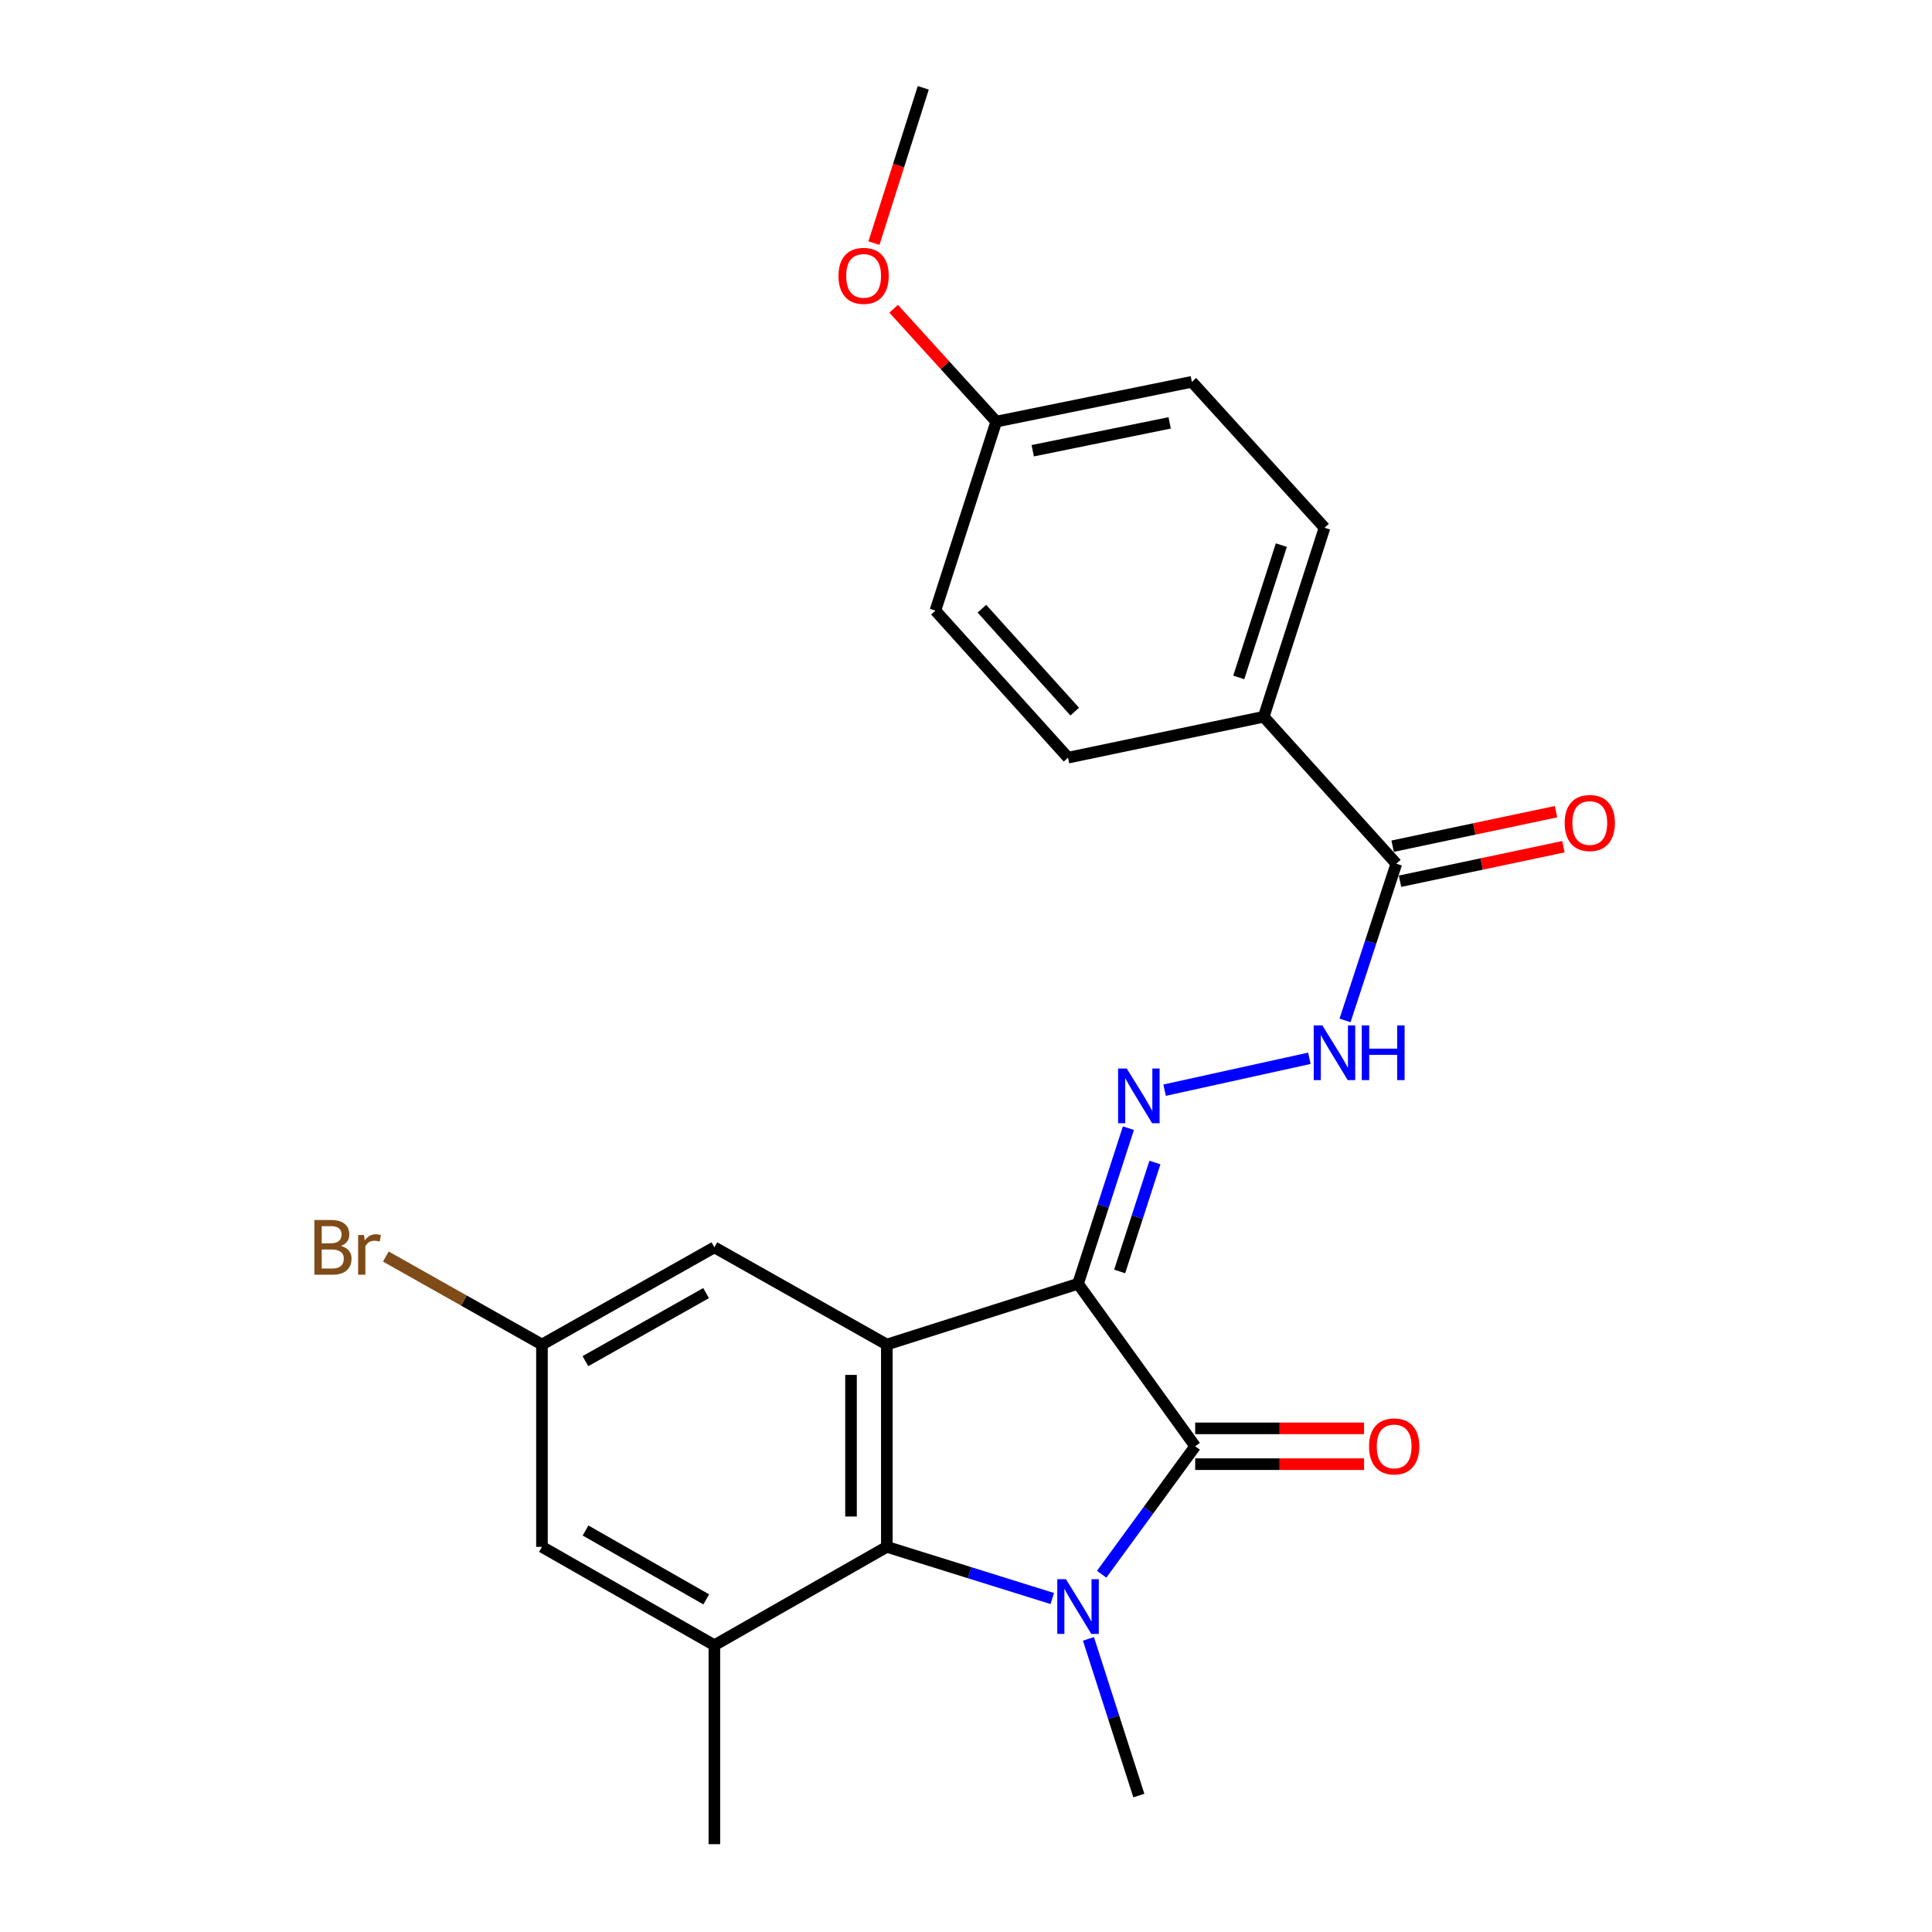 <?xml version='1.0' encoding='iso-8859-1'?>
<svg version='1.1' baseProfile='full'
              xmlns='http://www.w3.org/2000/svg'
                      xmlns:rdkit='http://www.rdkit.org/xml'
                      xmlns:xlink='http://www.w3.org/1999/xlink'
                  xml:space='preserve'
width='1000px' height='1000px' viewBox='0 0 1000 1000'>
<!-- END OF HEADER -->
<rect style='opacity:1.0;fill:#FFFFFF;stroke:none' width='1000' height='1000' x='0' y='0'> </rect>
<path class='bond-1' d='M 557.991,664.479 L 618.628,748.582' style='fill:none;fill-rule:evenodd;stroke:#000000;stroke-width:6px;stroke-linecap:butt;stroke-linejoin:miter;stroke-opacity:1' />
<path class='bond-2' d='M 557.991,664.479 L 459.019,695.935' style='fill:none;fill-rule:evenodd;stroke:#000000;stroke-width:6px;stroke-linecap:butt;stroke-linejoin:miter;stroke-opacity:1' />
<path class='bond-4' d='M 557.991,664.479 L 571.024,624.205' style='fill:none;fill-rule:evenodd;stroke:#000000;stroke-width:6px;stroke-linecap:butt;stroke-linejoin:miter;stroke-opacity:1' />
<path class='bond-4' d='M 571.024,624.205 L 584.058,583.932' style='fill:none;fill-rule:evenodd;stroke:#0000FF;stroke-width:6px;stroke-linecap:butt;stroke-linejoin:miter;stroke-opacity:1' />
<path class='bond-4' d='M 579.534,658.103 L 588.658,629.912' style='fill:none;fill-rule:evenodd;stroke:#000000;stroke-width:6px;stroke-linecap:butt;stroke-linejoin:miter;stroke-opacity:1' />
<path class='bond-4' d='M 588.658,629.912 L 597.781,601.721' style='fill:none;fill-rule:evenodd;stroke:#0000FF;stroke-width:6px;stroke-linecap:butt;stroke-linejoin:miter;stroke-opacity:1' />
<path class='bond-0' d='M 570.217,814.823 L 594.422,781.702' style='fill:none;fill-rule:evenodd;stroke:#0000FF;stroke-width:6px;stroke-linecap:butt;stroke-linejoin:miter;stroke-opacity:1' />
<path class='bond-0' d='M 594.422,781.702 L 618.628,748.582' style='fill:none;fill-rule:evenodd;stroke:#000000;stroke-width:6px;stroke-linecap:butt;stroke-linejoin:miter;stroke-opacity:1' />
<path class='bond-16' d='M 563.374,848.281 L 576.421,888.831' style='fill:none;fill-rule:evenodd;stroke:#0000FF;stroke-width:6px;stroke-linecap:butt;stroke-linejoin:miter;stroke-opacity:1' />
<path class='bond-16' d='M 576.421,888.831 L 589.468,929.38' style='fill:none;fill-rule:evenodd;stroke:#000000;stroke-width:6px;stroke-linecap:butt;stroke-linejoin:miter;stroke-opacity:1' />
<path class='bond-24' d='M 544.659,827.39 L 501.839,814.021' style='fill:none;fill-rule:evenodd;stroke:#0000FF;stroke-width:6px;stroke-linecap:butt;stroke-linejoin:miter;stroke-opacity:1' />
<path class='bond-24' d='M 501.839,814.021 L 459.019,800.652' style='fill:none;fill-rule:evenodd;stroke:#000000;stroke-width:6px;stroke-linecap:butt;stroke-linejoin:miter;stroke-opacity:1' />
<path class='bond-9' d='M 618.628,757.849 L 662.334,757.849' style='fill:none;fill-rule:evenodd;stroke:#000000;stroke-width:6px;stroke-linecap:butt;stroke-linejoin:miter;stroke-opacity:1' />
<path class='bond-9' d='M 662.334,757.849 L 706.04,757.849' style='fill:none;fill-rule:evenodd;stroke:#FF0000;stroke-width:6px;stroke-linecap:butt;stroke-linejoin:miter;stroke-opacity:1' />
<path class='bond-9' d='M 618.628,739.315 L 662.334,739.315' style='fill:none;fill-rule:evenodd;stroke:#000000;stroke-width:6px;stroke-linecap:butt;stroke-linejoin:miter;stroke-opacity:1' />
<path class='bond-9' d='M 662.334,739.315 L 706.04,739.315' style='fill:none;fill-rule:evenodd;stroke:#FF0000;stroke-width:6px;stroke-linecap:butt;stroke-linejoin:miter;stroke-opacity:1' />
<path class='bond-3' d='M 459.019,695.935 L 459.019,800.652' style='fill:none;fill-rule:evenodd;stroke:#000000;stroke-width:6px;stroke-linecap:butt;stroke-linejoin:miter;stroke-opacity:1' />
<path class='bond-3' d='M 440.486,711.642 L 440.486,784.944' style='fill:none;fill-rule:evenodd;stroke:#000000;stroke-width:6px;stroke-linecap:butt;stroke-linejoin:miter;stroke-opacity:1' />
<path class='bond-8' d='M 459.019,695.935 L 369.758,645.615' style='fill:none;fill-rule:evenodd;stroke:#000000;stroke-width:6px;stroke-linecap:butt;stroke-linejoin:miter;stroke-opacity:1' />
<path class='bond-5' d='M 459.019,800.652 L 369.758,851.569' style='fill:none;fill-rule:evenodd;stroke:#000000;stroke-width:6px;stroke-linecap:butt;stroke-linejoin:miter;stroke-opacity:1' />
<path class='bond-6' d='M 602.8,564.278 L 677.724,547.767' style='fill:none;fill-rule:evenodd;stroke:#0000FF;stroke-width:6px;stroke-linecap:butt;stroke-linejoin:miter;stroke-opacity:1' />
<path class='bond-21' d='M 369.758,851.569 L 369.758,954.545' style='fill:none;fill-rule:evenodd;stroke:#000000;stroke-width:6px;stroke-linecap:butt;stroke-linejoin:miter;stroke-opacity:1' />
<path class='bond-25' d='M 369.758,851.569 L 280.517,800.652' style='fill:none;fill-rule:evenodd;stroke:#000000;stroke-width:6px;stroke-linecap:butt;stroke-linejoin:miter;stroke-opacity:1' />
<path class='bond-25' d='M 365.557,827.833 L 303.088,792.191' style='fill:none;fill-rule:evenodd;stroke:#000000;stroke-width:6px;stroke-linecap:butt;stroke-linejoin:miter;stroke-opacity:1' />
<path class='bond-7' d='M 696.191,528.17 L 709.464,487.612' style='fill:none;fill-rule:evenodd;stroke:#0000FF;stroke-width:6px;stroke-linecap:butt;stroke-linejoin:miter;stroke-opacity:1' />
<path class='bond-7' d='M 709.464,487.612 L 722.737,447.055' style='fill:none;fill-rule:evenodd;stroke:#000000;stroke-width:6px;stroke-linecap:butt;stroke-linejoin:miter;stroke-opacity:1' />
<path class='bond-11' d='M 722.737,447.055 L 654.1,370.993' style='fill:none;fill-rule:evenodd;stroke:#000000;stroke-width:6px;stroke-linecap:butt;stroke-linejoin:miter;stroke-opacity:1' />
<path class='bond-13' d='M 724.652,456.122 L 766.94,447.19' style='fill:none;fill-rule:evenodd;stroke:#000000;stroke-width:6px;stroke-linecap:butt;stroke-linejoin:miter;stroke-opacity:1' />
<path class='bond-13' d='M 766.94,447.19 L 809.228,438.258' style='fill:none;fill-rule:evenodd;stroke:#FF0000;stroke-width:6px;stroke-linecap:butt;stroke-linejoin:miter;stroke-opacity:1' />
<path class='bond-13' d='M 720.822,437.988 L 763.11,429.056' style='fill:none;fill-rule:evenodd;stroke:#000000;stroke-width:6px;stroke-linecap:butt;stroke-linejoin:miter;stroke-opacity:1' />
<path class='bond-13' d='M 763.11,429.056 L 805.398,420.124' style='fill:none;fill-rule:evenodd;stroke:#FF0000;stroke-width:6px;stroke-linecap:butt;stroke-linejoin:miter;stroke-opacity:1' />
<path class='bond-12' d='M 369.758,645.615 L 280.517,695.935' style='fill:none;fill-rule:evenodd;stroke:#000000;stroke-width:6px;stroke-linecap:butt;stroke-linejoin:miter;stroke-opacity:1' />
<path class='bond-12' d='M 365.475,669.307 L 303.006,704.531' style='fill:none;fill-rule:evenodd;stroke:#000000;stroke-width:6px;stroke-linecap:butt;stroke-linejoin:miter;stroke-opacity:1' />
<path class='bond-10' d='M 280.517,800.652 L 280.517,695.935' style='fill:none;fill-rule:evenodd;stroke:#000000;stroke-width:6px;stroke-linecap:butt;stroke-linejoin:miter;stroke-opacity:1' />
<path class='bond-14' d='M 654.1,370.993 L 685.577,273.155' style='fill:none;fill-rule:evenodd;stroke:#000000;stroke-width:6px;stroke-linecap:butt;stroke-linejoin:miter;stroke-opacity:1' />
<path class='bond-14' d='M 641.178,350.641 L 663.212,282.154' style='fill:none;fill-rule:evenodd;stroke:#000000;stroke-width:6px;stroke-linecap:butt;stroke-linejoin:miter;stroke-opacity:1' />
<path class='bond-15' d='M 654.1,370.993 L 552.812,392.163' style='fill:none;fill-rule:evenodd;stroke:#000000;stroke-width:6px;stroke-linecap:butt;stroke-linejoin:miter;stroke-opacity:1' />
<path class='bond-17' d='M 280.517,695.935 L 240.117,673.16' style='fill:none;fill-rule:evenodd;stroke:#000000;stroke-width:6px;stroke-linecap:butt;stroke-linejoin:miter;stroke-opacity:1' />
<path class='bond-17' d='M 240.117,673.16 L 199.717,650.385' style='fill:none;fill-rule:evenodd;stroke:#7F4C19;stroke-width:6px;stroke-linecap:butt;stroke-linejoin:miter;stroke-opacity:1' />
<path class='bond-20' d='M 685.577,273.155 L 616.908,197.629' style='fill:none;fill-rule:evenodd;stroke:#000000;stroke-width:6px;stroke-linecap:butt;stroke-linejoin:miter;stroke-opacity:1' />
<path class='bond-19' d='M 552.812,392.163 L 484.164,316.05' style='fill:none;fill-rule:evenodd;stroke:#000000;stroke-width:6px;stroke-linecap:butt;stroke-linejoin:miter;stroke-opacity:1' />
<path class='bond-19' d='M 556.278,368.333 L 508.224,315.054' style='fill:none;fill-rule:evenodd;stroke:#000000;stroke-width:6px;stroke-linecap:butt;stroke-linejoin:miter;stroke-opacity:1' />
<path class='bond-18' d='M 515.661,218.222 L 484.164,316.05' style='fill:none;fill-rule:evenodd;stroke:#000000;stroke-width:6px;stroke-linecap:butt;stroke-linejoin:miter;stroke-opacity:1' />
<path class='bond-22' d='M 515.661,218.222 L 489.108,189.017' style='fill:none;fill-rule:evenodd;stroke:#000000;stroke-width:6px;stroke-linecap:butt;stroke-linejoin:miter;stroke-opacity:1' />
<path class='bond-22' d='M 489.108,189.017 L 462.555,159.811' style='fill:none;fill-rule:evenodd;stroke:#FF0000;stroke-width:6px;stroke-linecap:butt;stroke-linejoin:miter;stroke-opacity:1' />
<path class='bond-26' d='M 515.661,218.222 L 616.908,197.629' style='fill:none;fill-rule:evenodd;stroke:#000000;stroke-width:6px;stroke-linecap:butt;stroke-linejoin:miter;stroke-opacity:1' />
<path class='bond-26' d='M 534.542,233.295 L 605.415,218.88' style='fill:none;fill-rule:evenodd;stroke:#000000;stroke-width:6px;stroke-linecap:butt;stroke-linejoin:miter;stroke-opacity:1' />
<path class='bond-23' d='M 452.36,125.835 L 465.122,85.645' style='fill:none;fill-rule:evenodd;stroke:#FF0000;stroke-width:6px;stroke-linecap:butt;stroke-linejoin:miter;stroke-opacity:1' />
<path class='bond-23' d='M 465.122,85.645 L 477.883,45.455' style='fill:none;fill-rule:evenodd;stroke:#000000;stroke-width:6px;stroke-linecap:butt;stroke-linejoin:miter;stroke-opacity:1' />
<path  class='atom-1' d='M 551.731 817.392
L 561.011 832.392
Q 561.931 833.872, 563.411 836.552
Q 564.891 839.232, 564.971 839.392
L 564.971 817.392
L 568.731 817.392
L 568.731 845.712
L 564.851 845.712
L 554.891 829.312
Q 553.731 827.392, 552.491 825.192
Q 551.291 822.992, 550.931 822.312
L 550.931 845.712
L 547.251 845.712
L 547.251 817.392
L 551.731 817.392
' fill='#0000FF'/>
<path  class='atom-5' d='M 583.208 553.057
L 592.488 568.057
Q 593.408 569.537, 594.888 572.217
Q 596.368 574.897, 596.448 575.057
L 596.448 553.057
L 600.208 553.057
L 600.208 581.377
L 596.328 581.377
L 586.368 564.977
Q 585.208 563.057, 583.968 560.857
Q 582.768 558.657, 582.408 557.977
L 582.408 581.377
L 578.728 581.377
L 578.728 553.057
L 583.208 553.057
' fill='#0000FF'/>
<path  class='atom-7' d='M 684.455 530.744
L 693.735 545.744
Q 694.655 547.224, 696.135 549.904
Q 697.615 552.584, 697.695 552.744
L 697.695 530.744
L 701.455 530.744
L 701.455 559.064
L 697.575 559.064
L 687.615 542.664
Q 686.455 540.744, 685.215 538.544
Q 684.015 536.344, 683.655 535.664
L 683.655 559.064
L 679.975 559.064
L 679.975 530.744
L 684.455 530.744
' fill='#0000FF'/>
<path  class='atom-7' d='M 704.855 530.744
L 708.695 530.744
L 708.695 542.784
L 723.175 542.784
L 723.175 530.744
L 727.015 530.744
L 727.015 559.064
L 723.175 559.064
L 723.175 545.984
L 708.695 545.984
L 708.695 559.064
L 704.855 559.064
L 704.855 530.744
' fill='#0000FF'/>
<path  class='atom-10' d='M 708.615 748.662
Q 708.615 741.862, 711.975 738.062
Q 715.335 734.262, 721.615 734.262
Q 727.895 734.262, 731.255 738.062
Q 734.615 741.862, 734.615 748.662
Q 734.615 755.542, 731.215 759.462
Q 727.815 763.342, 721.615 763.342
Q 715.375 763.342, 711.975 759.462
Q 708.615 755.582, 708.615 748.662
M 721.615 760.142
Q 725.935 760.142, 728.255 757.262
Q 730.615 754.342, 730.615 748.662
Q 730.615 743.102, 728.255 740.302
Q 725.935 737.462, 721.615 737.462
Q 717.295 737.462, 714.935 740.262
Q 712.615 743.062, 712.615 748.662
Q 712.615 754.382, 714.935 757.262
Q 717.295 760.142, 721.615 760.142
' fill='#FF0000'/>
<path  class='atom-14' d='M 809.872 425.985
Q 809.872 419.185, 813.232 415.385
Q 816.592 411.585, 822.872 411.585
Q 829.152 411.585, 832.512 415.385
Q 835.872 419.185, 835.872 425.985
Q 835.872 432.865, 832.472 436.785
Q 829.072 440.665, 822.872 440.665
Q 816.632 440.665, 813.232 436.785
Q 809.872 432.905, 809.872 425.985
M 822.872 437.465
Q 827.192 437.465, 829.512 434.585
Q 831.872 431.665, 831.872 425.985
Q 831.872 420.425, 829.512 417.625
Q 827.192 414.785, 822.872 414.785
Q 818.552 414.785, 816.192 417.585
Q 813.872 420.385, 813.872 425.985
Q 813.872 431.705, 816.192 434.585
Q 818.552 437.465, 822.872 437.465
' fill='#FF0000'/>
<path  class='atom-18' d='M 176.475 644.895
Q 179.195 645.655, 180.555 647.335
Q 181.955 648.975, 181.955 651.415
Q 181.955 655.335, 179.435 657.575
Q 176.955 659.775, 172.235 659.775
L 162.715 659.775
L 162.715 631.455
L 171.075 631.455
Q 175.915 631.455, 178.355 633.415
Q 180.795 635.375, 180.795 638.975
Q 180.795 643.255, 176.475 644.895
M 166.515 634.655
L 166.515 643.535
L 171.075 643.535
Q 173.875 643.535, 175.315 642.415
Q 176.795 641.255, 176.795 638.975
Q 176.795 634.655, 171.075 634.655
L 166.515 634.655
M 172.235 656.575
Q 174.995 656.575, 176.475 655.255
Q 177.955 653.935, 177.955 651.415
Q 177.955 649.095, 176.315 647.935
Q 174.715 646.735, 171.635 646.735
L 166.515 646.735
L 166.515 656.575
L 172.235 656.575
' fill='#7F4C19'/>
<path  class='atom-18' d='M 188.395 639.215
L 188.835 642.055
Q 190.995 638.855, 194.515 638.855
Q 195.635 638.855, 197.155 639.255
L 196.555 642.615
Q 194.835 642.215, 193.875 642.215
Q 192.195 642.215, 191.075 642.895
Q 189.995 643.535, 189.115 645.095
L 189.115 659.775
L 185.355 659.775
L 185.355 639.215
L 188.395 639.215
' fill='#7F4C19'/>
<path  class='atom-23' d='M 434.003 142.786
Q 434.003 135.986, 437.363 132.186
Q 440.723 128.386, 447.003 128.386
Q 453.283 128.386, 456.643 132.186
Q 460.003 135.986, 460.003 142.786
Q 460.003 149.666, 456.603 153.586
Q 453.203 157.466, 447.003 157.466
Q 440.763 157.466, 437.363 153.586
Q 434.003 149.706, 434.003 142.786
M 447.003 154.266
Q 451.323 154.266, 453.643 151.386
Q 456.003 148.466, 456.003 142.786
Q 456.003 137.226, 453.643 134.426
Q 451.323 131.586, 447.003 131.586
Q 442.683 131.586, 440.323 134.386
Q 438.003 137.186, 438.003 142.786
Q 438.003 148.506, 440.323 151.386
Q 442.683 154.266, 447.003 154.266
' fill='#FF0000'/>
</svg>
